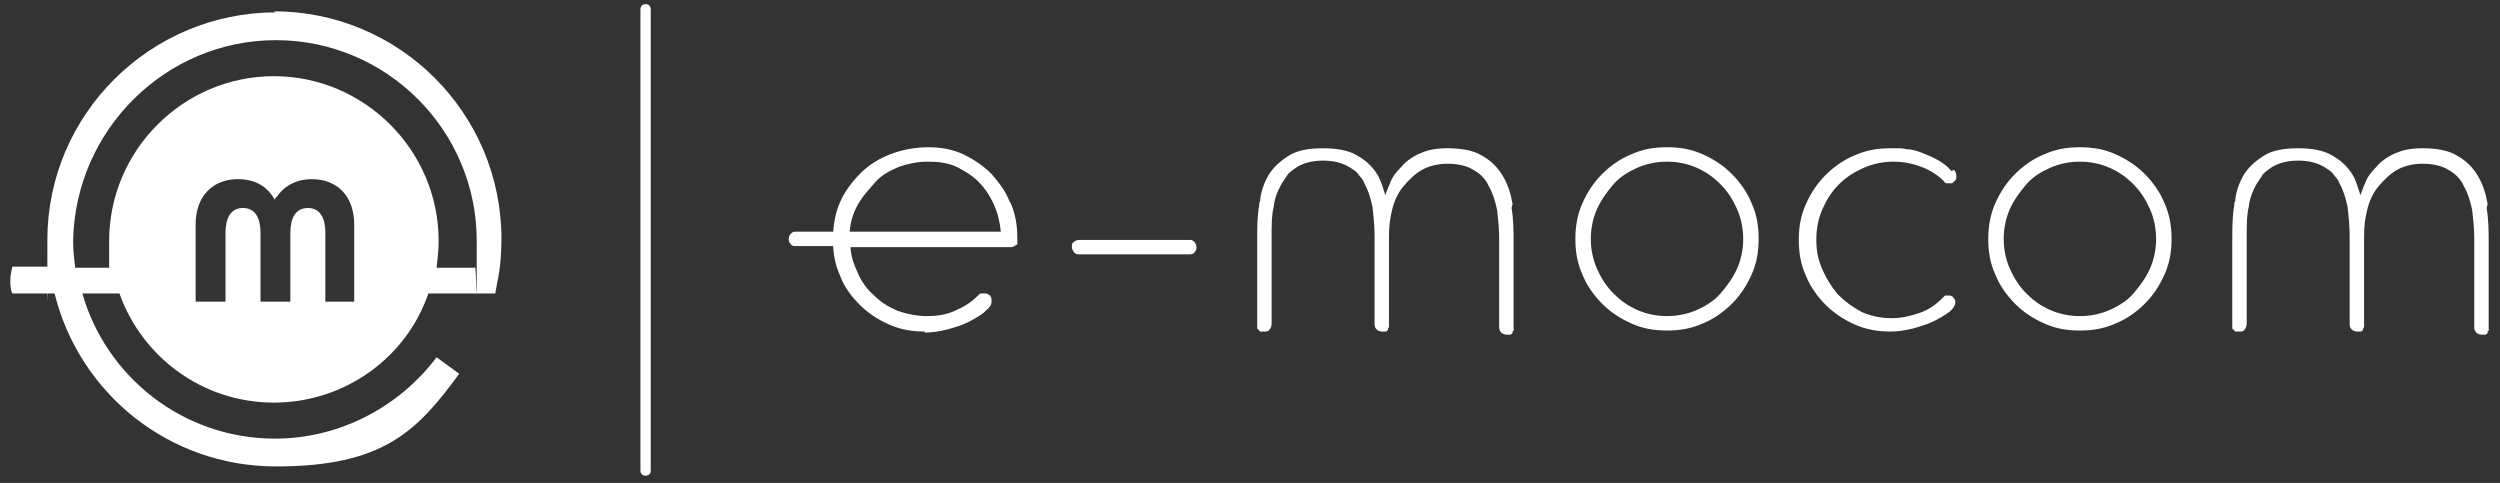 <?xml version="1.0" encoding="UTF-8"?>
<svg xmlns="http://www.w3.org/2000/svg" id="Calque_1" version="1.1" viewBox="0 0 242.8 46.9">
  <rect x="0" y="0" width="242.8" height="46.9" fill="#333333" stroke="none"/>
  <defs>
    <style>
      .st0 {
        fill: #fff;
      }
    </style>
  </defs>
  <path class="st0" d="M26.8,1.2C14.6,1.2,4.6,11.1,4.6,23.3s0,1.8.2,2.6H1.2c-.1.4-.2.9-.2,1.3s0,.9.2,1.3h4.1c2.4,9.7,11.1,16.8,21.5,16.8s13.7-3.4,17.8-9l-2.2-1.6c-3.7,4.9-9.5,7.9-15.7,7.9-8.9,0-16.4-6-18.7-14.1h3.6c2.2,6.2,8.1,10.6,15,10.6s12.9-4.4,15-10.6h6.5l.2-1.1c.3-1.4.4-2.8.4-4.2,0-12.2-9.9-22.1-22.1-22.1ZM34.5,29.3h-2.9v-6.7c0-1.4-.5-2.4-1.7-2.4s-1.7,1-1.7,2.4v6.7h-2.9v-6.7c0-1.4-.5-2.4-1.7-2.4s-1.7,1-1.7,2.4v6.7h-2.9v-7.5c0-2.8,1.7-4.4,4.1-4.4s0,0,0,0h0c2.1,0,3,1.1,3.4,1.7.1.2.2.3.2.3,0,0,0-.2.2-.3.4-.6,1.4-1.7,3.4-1.7h0s0,0,0,0c2.4,0,4.1,1.6,4.1,4.4v7.5ZM46,26h-3.6c.1-.9.2-1.7.2-2.6,0-8.8-7.2-16-16-16s-16,7.2-16,16,0,1.8.2,2.6h-3.5c-.1-.9-.2-1.7-.2-2.6C7.3,12.6,16.1,3.9,26.8,3.9s19.5,8.7,19.5,19.5,0,1.7-.2,2.6Z"></path>
  <path class="st0" d="M89.8,32.2c-1.2,0-2.4-.2-3.5-.7-1.1-.5-2-1.1-2.8-1.9-.8-.8-1.5-1.7-1.9-2.8-.5-1.1-.7-2.2-.7-3.5s.2-2.6.7-3.7c.5-1.1,1.2-2,2-2.8s1.8-1.4,2.9-1.8c1.1-.4,2.3-.6,3.5-.6s2.4.2,3.4.7c1.1.5,2,1.1,2.7,1.9.8.8,1.4,1.7,1.8,2.8.4,1.1.7,2.3.7,3.5v.4c0,0,0,.2,0,.2,0,0-.2,0-.3.1-.2,0-.4,0-.7,0h-15.2c0,1,.3,1.9.7,2.7s.9,1.6,1.6,2.2c.7.6,1.4,1.1,2.3,1.5.9.4,1.8.5,2.8.5s1.8-.2,2.7-.5,1.6-.8,2.3-1.5c.1-.1.2-.2.4-.2.1,0,.3,0,.4,0,.1,0,.3.1.4.3,0,.1.1.3.1.5s-.2.5-.6.9c-.4.3-.9.6-1.5.9-.6.3-1.3.5-2,.7-.8.2-1.5.3-2.2.3ZM90.1,15.7c-1,0-1.9.2-2.8.5-.9.4-1.7.8-2.3,1.5s-1.2,1.3-1.7,2.2-.7,1.7-.8,2.7h14.8c0-1-.3-1.9-.7-2.7s-.9-1.6-1.5-2.2c-.6-.6-1.4-1.1-2.2-1.5-.8-.4-1.8-.5-2.8-.5Z"></path>
  <path class="st0" d="M115.5,23.3c.2,0,.3,0,.5.2.1.1.2.3.2.5s0,.3-.2.5c-.1.2-.3.2-.5.2h-10.7c-.2,0-.3,0-.5-.2-.1-.2-.2-.3-.2-.5s0-.4.2-.5c.1-.1.3-.2.5-.2h10.7Z"></path>
  <path class="st0" d="M153,23.2c0-1.2.2-2.4.7-3.5.5-1.1,1.1-2,1.9-2.8.8-.8,1.8-1.5,2.8-1.9,1.1-.5,2.2-.7,3.5-.7s2.4.2,3.5.7c1.1.5,2,1.1,2.8,1.9.8.8,1.5,1.8,1.9,2.8.5,1.1.7,2.2.7,3.5s-.2,2.4-.7,3.5c-.5,1.1-1.1,2-1.9,2.8-.8.8-1.8,1.5-2.8,1.9-1.1.5-2.2.7-3.5.7s-2.4-.2-3.5-.7c-1.1-.5-2-1.1-2.8-1.9-.8-.8-1.5-1.8-1.9-2.8-.5-1.1-.7-2.2-.7-3.5ZM154.5,23.2c0,1,.2,2,.6,2.9s.9,1.7,1.6,2.4,1.4,1.2,2.3,1.6c.9.4,1.9.6,2.9.6s2-.2,2.9-.6c.9-.4,1.7-.9,2.3-1.6s1.2-1.5,1.6-2.4.6-1.9.6-2.9-.2-2-.6-2.9-.9-1.7-1.6-2.4-1.4-1.2-2.3-1.6c-.9-.4-1.9-.6-2.9-.6s-2,.2-2.9.6c-.9.4-1.7.9-2.3,1.6s-1.2,1.5-1.6,2.4-.6,1.9-.6,2.9Z"></path>
  <path class="st0" d="M189.8,16.5c.1.2.2.3.2.6s0,.3-.1.4-.2.2-.3.3c-.1,0-.3,0-.4,0-.2,0-.3,0-.4-.2-.6-.6-1.4-1.1-2.2-1.4-.8-.3-1.7-.5-2.7-.5s-2,.2-2.9.6c-.9.4-1.7.9-2.4,1.6s-1.2,1.5-1.6,2.4-.6,1.9-.6,3,.2,2,.6,2.9c.4.9.9,1.7,1.5,2.4.7.7,1.4,1.2,2.3,1.7.9.4,1.9.6,2.9.6s1.8-.2,2.7-.5,1.6-.8,2.3-1.5c0,0,.1-.1.2-.2.1,0,.2,0,.3,0,.2,0,.4,0,.5.2.2.2.2.3.2.5s-.2.6-.6.9c-.4.3-.9.6-1.5.9-.6.3-1.3.5-2,.7-.8.2-1.5.3-2.2.3-1.2,0-2.4-.2-3.5-.7-1.1-.5-2-1.1-2.8-1.9-.8-.8-1.5-1.8-1.9-2.8-.5-1.1-.7-2.2-.7-3.5s.2-2.4.7-3.5c.5-1.1,1.1-2,1.9-2.8.8-.8,1.8-1.5,2.8-1.9,1.1-.5,2.2-.7,3.5-.7s1.1,0,1.6.1c.6,0,1.1.2,1.6.4.5.2,1,.4,1.5.7.5.3.9.6,1.2,1Z"></path>
  <path class="st0" d="M193.1,23.2c0-1.2.2-2.4.7-3.5.5-1.1,1.1-2,1.9-2.8.8-.8,1.8-1.5,2.8-1.9,1.1-.5,2.2-.7,3.5-.7s2.4.2,3.5.7c1.1.5,2,1.1,2.8,1.9.8.8,1.5,1.8,1.9,2.8.5,1.1.7,2.2.7,3.5s-.2,2.4-.7,3.5c-.5,1.1-1.1,2-1.9,2.8-.8.8-1.8,1.5-2.8,1.9-1.1.5-2.2.7-3.5.7s-2.4-.2-3.5-.7c-1.1-.5-2-1.1-2.8-1.9-.8-.8-1.5-1.8-1.9-2.8-.5-1.1-.7-2.2-.7-3.5ZM194.6,23.2c0,1,.2,2,.6,2.9s.9,1.7,1.6,2.4,1.4,1.2,2.3,1.6c.9.4,1.9.6,2.9.6s2-.2,2.9-.6c.9-.4,1.7-.9,2.3-1.6s1.2-1.5,1.6-2.4.6-1.9.6-2.9-.2-2-.6-2.9-.9-1.7-1.6-2.4-1.4-1.2-2.3-1.6c-.9-.4-1.9-.6-2.9-.6s-2,.2-2.9.6c-.9.4-1.7.9-2.3,1.6s-1.2,1.5-1.6,2.4-.6,1.9-.6,2.9Z"></path>
  <path class="st0" d="M62.7,46.2c-.3,0-.5-.2-.5-.5V.9c0-.3.2-.5.5-.5s.5.2.5.5v44.8c0,.3-.2.5-.5.5Z"></path>
  <path class="st0" d="M146.9,19.8c-.2-1.1-.5-2-1-2.8s-1.1-1.4-2-1.9c-.8-.5-2-.7-3.3-.7s-2,.2-2.7.5-1.4.8-1.8,1.3c-.5.5-.9,1-1.1,1.6-.2.4-.3.8-.5,1.2,0,0,0-.1,0-.2-.2-.6-.4-1.3-.7-1.8-.5-.8-1.1-1.4-2-1.9-.8-.5-2-.7-3.3-.7s0,0,0,0c0,0,0,0,0,0-1.4,0-2.5.2-3.3.7-.8.5-1.5,1.1-2,1.9-.4.7-.7,1.5-.8,2.3,0,.1,0,.3-.1.4h0c0,.1,0,.1,0,.2-.2,1.1-.2,2.2-.2,3.5v8.2s0,.1,0,.2,0,.2.1.2.1.2.2.2c0,0,.2,0,.4,0,.2,0,.4,0,.5-.2.1-.1.2-.3.2-.6v-8.5c0-1,0-2,.2-2.8.1-.9.4-1.6.8-2.3.2-.3.4-.6.6-.9.3-.3.6-.5.9-.7.7-.4,1.5-.6,2.5-.6,1,0,1.8.2,2.5.6.3.2.7.4.9.7.2.3.5.5.6.9.4.7.6,1.4.8,2.3.1.9.2,1.8.2,2.8v8.5c0,.2,0,.4.2.6.1.1.3.2.5.2s.3,0,.4,0c0,0,.2-.1.2-.2,0,0,0-.2.1-.2,0,0,0-.2,0-.2v-8.2c0-.2,0-.4,0-.5,0-.9.1-1.7.3-2.5.2-.9.6-1.7,1.1-2.3s1.1-1.2,1.8-1.6c.7-.4,1.6-.6,2.5-.6s1.9.2,2.5.6c.7.4,1.2.9,1.5,1.6.4.7.6,1.4.8,2.3.1.9.2,1.8.2,2.8v8.5c0,.2,0,.4.2.6.1.1.3.2.5.2s.3,0,.4,0c0,0,.2-.1.2-.2s0-.2.1-.2,0-.1,0-.2v-8.2c0-1.2,0-2.4-.2-3.5Z"></path>
  <path class="st0" d="M241.6,19.8c-.2-1.1-.5-2-1-2.8s-1.1-1.4-2-1.9c-.8-.5-2-.7-3.3-.7s-2,.2-2.7.5-1.4.8-1.8,1.3c-.5.5-.9,1-1.1,1.6-.2.4-.3.8-.5,1.2,0,0,0-.1,0-.2-.2-.6-.4-1.3-.7-1.8-.5-.8-1.1-1.4-2-1.9-.8-.5-2-.7-3.3-.7s0,0,0,0c0,0,0,0,0,0-1.4,0-2.5.2-3.3.7-.8.5-1.5,1.1-2,1.9-.4.7-.7,1.5-.8,2.3,0,.1,0,.3-.1.4h0c0,.1,0,.1,0,.2-.2,1.1-.2,2.2-.2,3.5v8.2s0,.1,0,.2,0,.2.1.2.1.2.2.2c0,0,.2,0,.4,0,.2,0,.4,0,.5-.2.1-.1.2-.3.2-.6v-8.5c0-1,0-2,.2-2.8.1-.9.4-1.6.8-2.3.2-.3.4-.6.6-.9.3-.3.6-.5.9-.7.7-.4,1.5-.6,2.5-.6,1,0,1.8.2,2.5.6.3.2.7.4.9.7.2.3.5.5.6.9.4.7.6,1.4.8,2.3.1.9.2,1.8.2,2.8v8.5c0,.2,0,.4.2.6.1.1.3.2.5.2s.3,0,.4,0c0,0,.2-.1.2-.2,0,0,0-.2.1-.2,0,0,0-.2,0-.2v-8.2c0-.2,0-.4,0-.5,0-.9.1-1.7.3-2.5.2-.9.6-1.7,1.1-2.3s1.1-1.2,1.8-1.6c.7-.4,1.6-.6,2.5-.6s1.9.2,2.5.6c.7.4,1.2.9,1.5,1.6.4.7.6,1.4.8,2.3.1.9.2,1.8.2,2.8v8.5c0,.2,0,.4.2.6.1.1.3.2.5.2s.3,0,.4,0c0,0,.2-.1.2-.2s0-.2.1-.2,0-.1,0-.2v-8.2c0-1.2,0-2.4-.2-3.5Z"></path>
  <path class="st0" d="M98.1,19.7c-.4-1.1-1.1-2-1.8-2.8-.8-.8-1.7-1.4-2.7-1.9-1.1-.5-2.2-.7-3.4-.7s-2.4.2-3.5.6c-1.1.4-2.1,1-2.9,1.8s-1.5,1.7-2,2.8c-.4.9-.6,1.9-.7,3h-3.8c-.2,0-.3,0-.5.2-.1.1-.2.3-.2.5s0,.3.2.5c.1.2.3.2.5.2h3.8c0,1,.3,1.9.7,2.8.5,1.1,1.1,2,1.9,2.8.8.8,1.8,1.4,2.8,1.9,1.1.5,2.2.7,3.5.7s1.5,0,2.2-.3c.7-.2,1.4-.4,2-.7.6-.3,1.1-.6,1.5-.9.4-.3.6-.6.6-.9s0-.4-.1-.5c0-.1-.2-.2-.4-.3-.1,0-.3,0-.4,0-.1,0-.3,0-.4.2-.7.7-1.4,1.1-2.3,1.5s-1.8.5-2.7.5-1.9-.2-2.8-.5c-.9-.4-1.6-.8-2.3-1.5-.7-.6-1.2-1.3-1.6-2.2s-.7-1.7-.7-2.7h15.2c.3,0,.6,0,.7,0,.2,0,.3,0,.3-.1,0,0,0-.1,0-.2v-.4c0-1.3-.2-2.4-.7-3.5ZM87.8,22.5s0,0,0,0h-5.4c0-1,.4-1.9.8-2.7.4-.8,1-1.6,1.7-2.2s1.5-1.1,2.3-1.5c.9-.4,1.8-.5,2.8-.5s1.9.2,2.8.5c.8.4,1.6.8,2.2,1.5.6.6,1.1,1.3,1.5,2.2s.6,1.7.7,2.7h-9.4Z"></path>
</svg>
